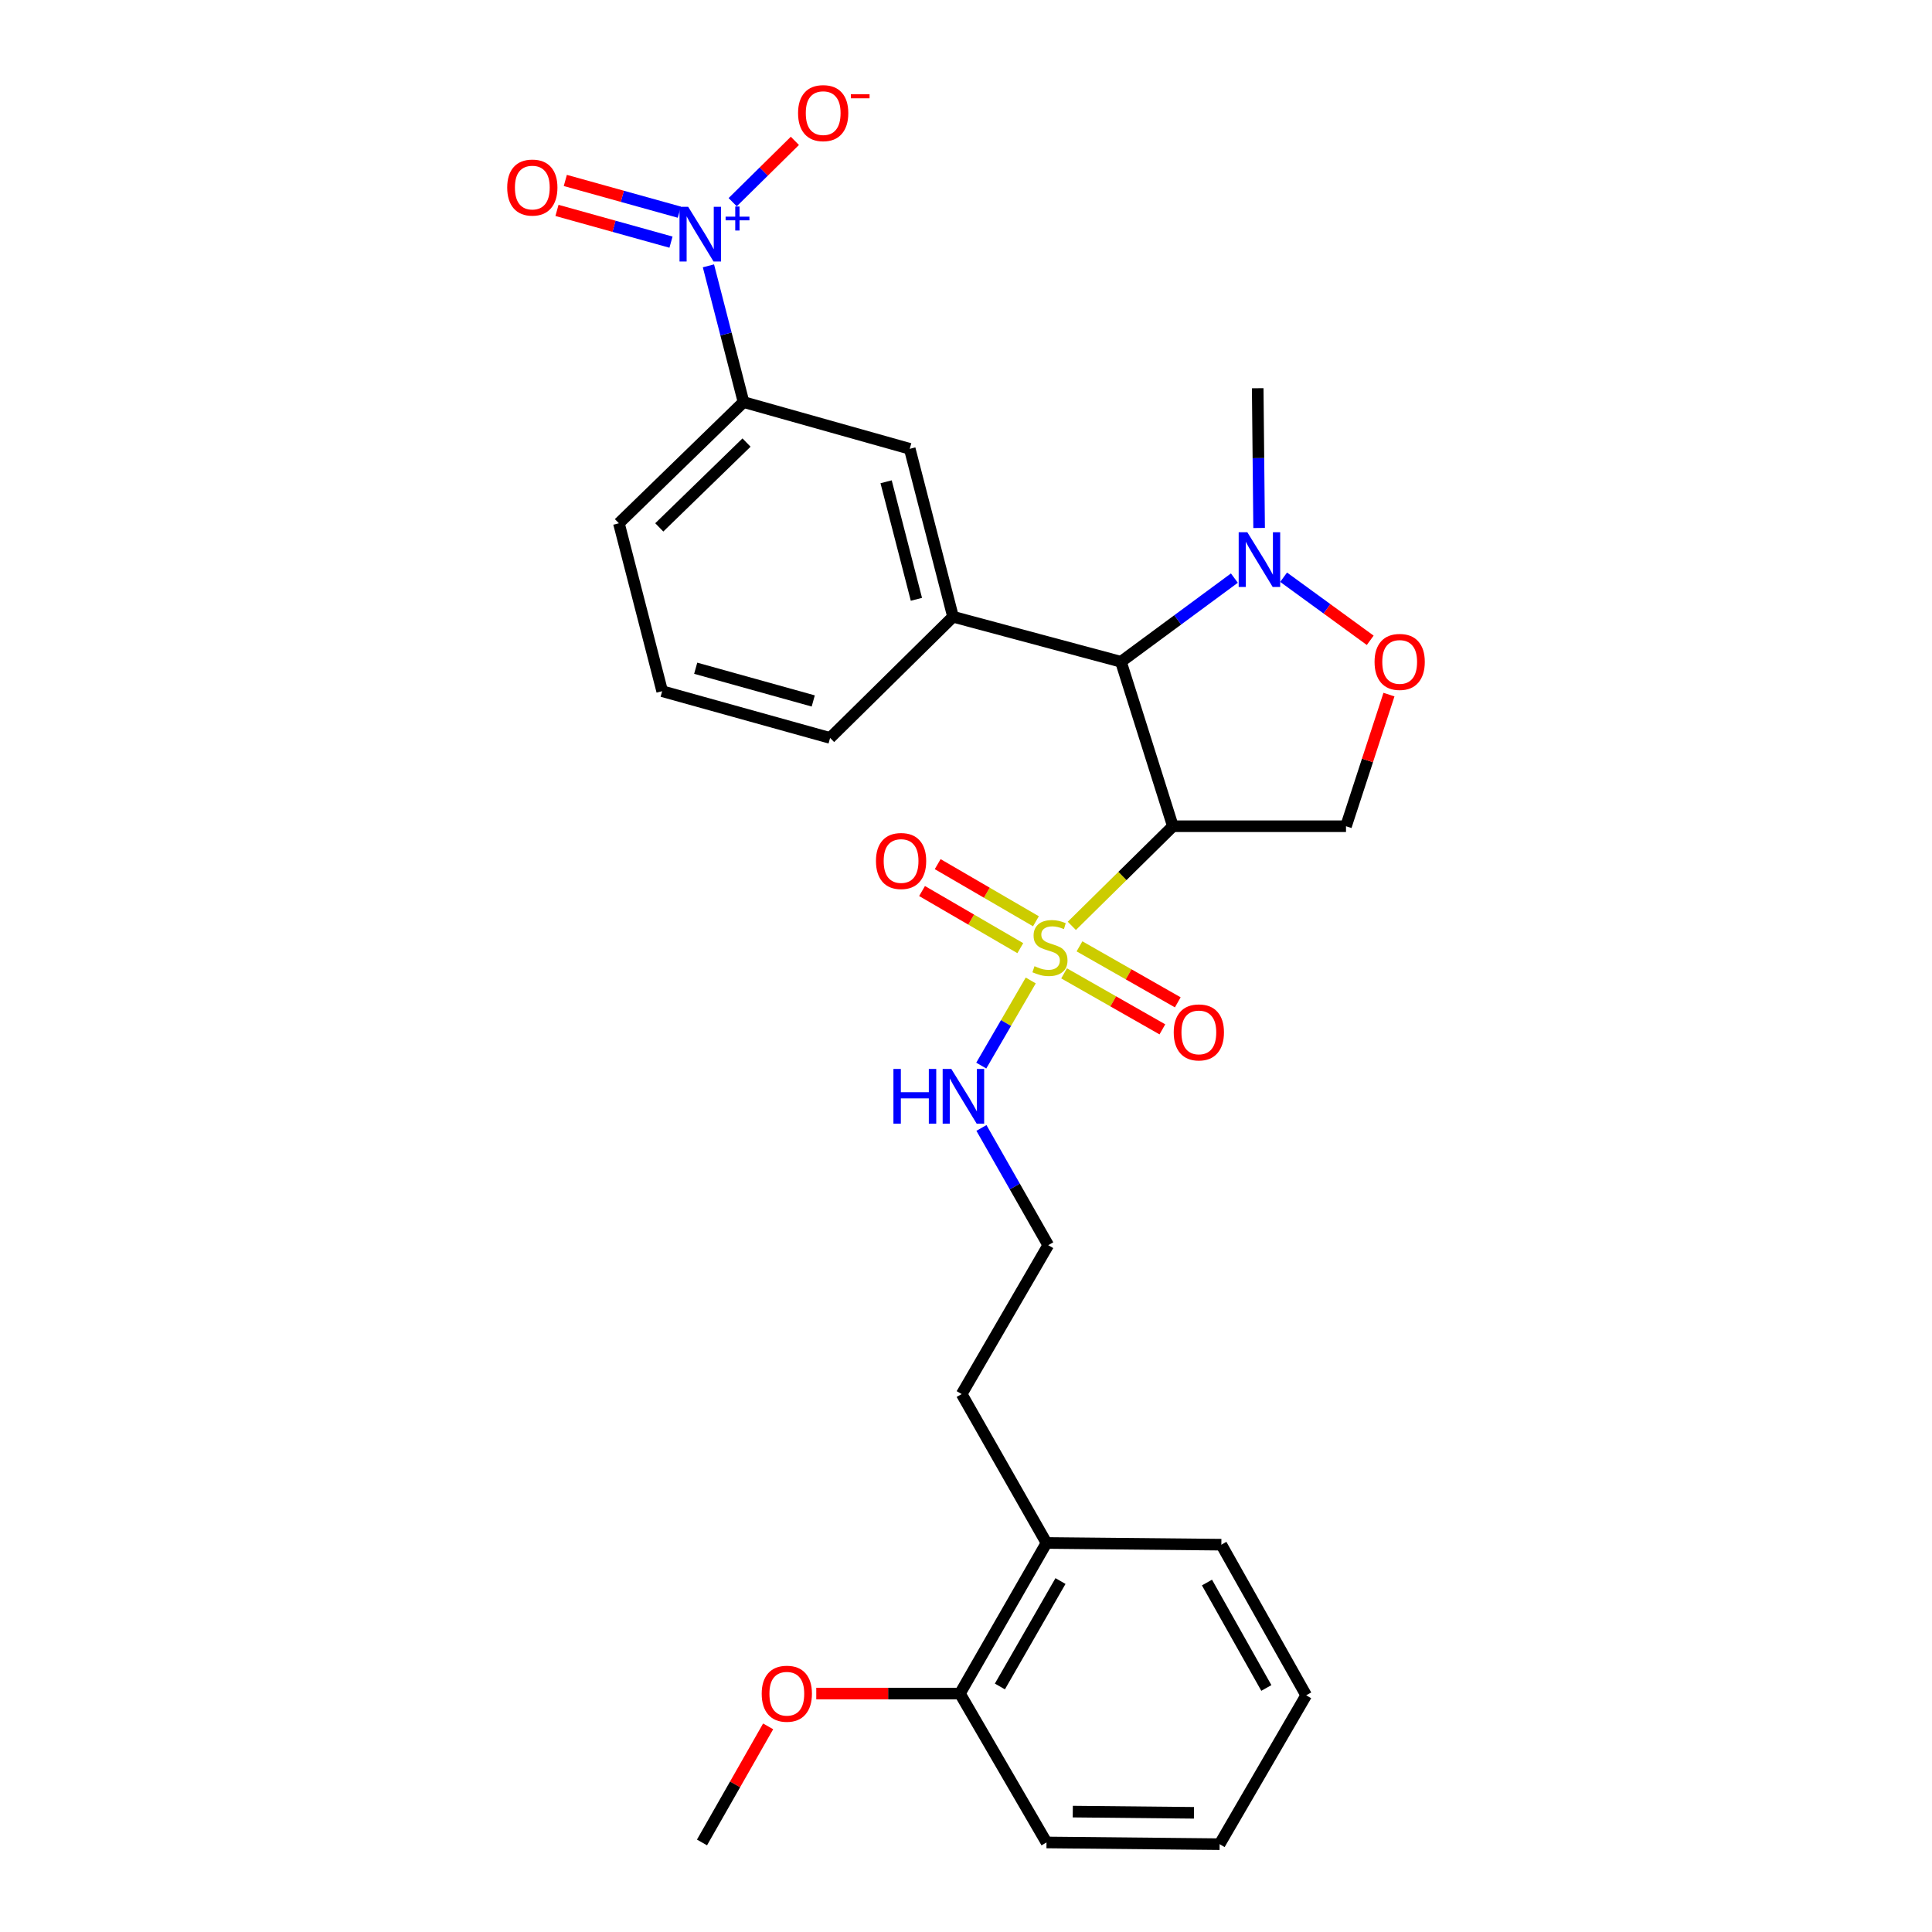 <?xml version='1.0' encoding='iso-8859-1'?>
<svg version='1.1' baseProfile='full'
              xmlns='http://www.w3.org/2000/svg'
                      xmlns:rdkit='http://www.rdkit.org/xml'
                      xmlns:xlink='http://www.w3.org/1999/xlink'
                  xml:space='preserve'
width='1000px' height='1000px' viewBox='0 0 1000 1000'>
<!-- END OF HEADER -->
<rect style='opacity:1.0;fill:#FFFFFF;stroke:none' width='1000' height='1000' x='0' y='0'> </rect>
<path class='bond-0' d='M 607.079,427.656 L 696.69,427.656' style='fill:none;fill-rule:evenodd;stroke:#000000;stroke-width:6px;stroke-linecap:butt;stroke-linejoin:miter;stroke-opacity:1' />
<path class='bond-1' d='M 607.079,427.656 L 580.202,342.526' style='fill:none;fill-rule:evenodd;stroke:#000000;stroke-width:6px;stroke-linecap:butt;stroke-linejoin:miter;stroke-opacity:1' />
<path class='bond-2' d='M 607.079,427.656 L 580.926,453.442' style='fill:none;fill-rule:evenodd;stroke:#000000;stroke-width:6px;stroke-linecap:butt;stroke-linejoin:miter;stroke-opacity:1' />
<path class='bond-2' d='M 580.926,453.442 L 554.773,479.227' style='fill:none;fill-rule:evenodd;stroke:#CCCC00;stroke-width:6px;stroke-linecap:butt;stroke-linejoin:miter;stroke-opacity:1' />
<path class='bond-3' d='M 696.69,427.656 L 707.807,393.591' style='fill:none;fill-rule:evenodd;stroke:#000000;stroke-width:6px;stroke-linecap:butt;stroke-linejoin:miter;stroke-opacity:1' />
<path class='bond-3' d='M 707.807,393.591 L 718.923,359.525' style='fill:none;fill-rule:evenodd;stroke:#FF0000;stroke-width:6px;stroke-linecap:butt;stroke-linejoin:miter;stroke-opacity:1' />
<path class='bond-4' d='M 709.225,331.423 L 686.81,315.097' style='fill:none;fill-rule:evenodd;stroke:#FF0000;stroke-width:6px;stroke-linecap:butt;stroke-linejoin:miter;stroke-opacity:1' />
<path class='bond-4' d='M 686.81,315.097 L 664.394,298.771' style='fill:none;fill-rule:evenodd;stroke:#0000FF;stroke-width:6px;stroke-linecap:butt;stroke-linejoin:miter;stroke-opacity:1' />
<path class='bond-5' d='M 638.913,299.222 L 609.558,320.874' style='fill:none;fill-rule:evenodd;stroke:#0000FF;stroke-width:6px;stroke-linecap:butt;stroke-linejoin:miter;stroke-opacity:1' />
<path class='bond-5' d='M 609.558,320.874 L 580.202,342.526' style='fill:none;fill-rule:evenodd;stroke:#000000;stroke-width:6px;stroke-linecap:butt;stroke-linejoin:miter;stroke-opacity:1' />
<path class='bond-6' d='M 651.715,273.28 L 651.35,237.115' style='fill:none;fill-rule:evenodd;stroke:#0000FF;stroke-width:6px;stroke-linecap:butt;stroke-linejoin:miter;stroke-opacity:1' />
<path class='bond-6' d='M 651.35,237.115 L 650.986,200.95' style='fill:none;fill-rule:evenodd;stroke:#000000;stroke-width:6px;stroke-linecap:butt;stroke-linejoin:miter;stroke-opacity:1' />
<path class='bond-7' d='M 580.202,342.526 L 493.283,319.227' style='fill:none;fill-rule:evenodd;stroke:#000000;stroke-width:6px;stroke-linecap:butt;stroke-linejoin:miter;stroke-opacity:1' />
<path class='bond-8' d='M 541.671,953.651 L 631.273,954.545' style='fill:none;fill-rule:evenodd;stroke:#000000;stroke-width:6px;stroke-linecap:butt;stroke-linejoin:miter;stroke-opacity:1' />
<path class='bond-8' d='M 555.272,937.687 L 617.993,938.313' style='fill:none;fill-rule:evenodd;stroke:#000000;stroke-width:6px;stroke-linecap:butt;stroke-linejoin:miter;stroke-opacity:1' />
<path class='bond-9' d='M 541.671,953.651 L 496.861,876.589' style='fill:none;fill-rule:evenodd;stroke:#000000;stroke-width:6px;stroke-linecap:butt;stroke-linejoin:miter;stroke-opacity:1' />
<path class='bond-10' d='M 536.197,476.847 L 510.771,462.062' style='fill:none;fill-rule:evenodd;stroke:#CCCC00;stroke-width:6px;stroke-linecap:butt;stroke-linejoin:miter;stroke-opacity:1' />
<path class='bond-10' d='M 510.771,462.062 L 485.345,447.278' style='fill:none;fill-rule:evenodd;stroke:#FF0000;stroke-width:6px;stroke-linecap:butt;stroke-linejoin:miter;stroke-opacity:1' />
<path class='bond-10' d='M 528.105,490.765 L 502.678,475.98' style='fill:none;fill-rule:evenodd;stroke:#CCCC00;stroke-width:6px;stroke-linecap:butt;stroke-linejoin:miter;stroke-opacity:1' />
<path class='bond-10' d='M 502.678,475.98 L 477.252,461.195' style='fill:none;fill-rule:evenodd;stroke:#FF0000;stroke-width:6px;stroke-linecap:butt;stroke-linejoin:miter;stroke-opacity:1' />
<path class='bond-11' d='M 550.772,503.812 L 576.208,518.305' style='fill:none;fill-rule:evenodd;stroke:#CCCC00;stroke-width:6px;stroke-linecap:butt;stroke-linejoin:miter;stroke-opacity:1' />
<path class='bond-11' d='M 576.208,518.305 L 601.645,532.797' style='fill:none;fill-rule:evenodd;stroke:#FF0000;stroke-width:6px;stroke-linecap:butt;stroke-linejoin:miter;stroke-opacity:1' />
<path class='bond-11' d='M 558.742,489.824 L 584.178,504.317' style='fill:none;fill-rule:evenodd;stroke:#CCCC00;stroke-width:6px;stroke-linecap:butt;stroke-linejoin:miter;stroke-opacity:1' />
<path class='bond-11' d='M 584.178,504.317 L 609.615,518.809' style='fill:none;fill-rule:evenodd;stroke:#FF0000;stroke-width:6px;stroke-linecap:butt;stroke-linejoin:miter;stroke-opacity:1' />
<path class='bond-12' d='M 533.513,507.49 L 520.706,529.52' style='fill:none;fill-rule:evenodd;stroke:#CCCC00;stroke-width:6px;stroke-linecap:butt;stroke-linejoin:miter;stroke-opacity:1' />
<path class='bond-12' d='M 520.706,529.52 L 507.898,551.55' style='fill:none;fill-rule:evenodd;stroke:#0000FF;stroke-width:6px;stroke-linecap:butt;stroke-linejoin:miter;stroke-opacity:1' />
<path class='bond-13' d='M 507.989,583.821 L 525.277,614.164' style='fill:none;fill-rule:evenodd;stroke:#0000FF;stroke-width:6px;stroke-linecap:butt;stroke-linejoin:miter;stroke-opacity:1' />
<path class='bond-13' d='M 525.277,614.164 L 542.565,644.507' style='fill:none;fill-rule:evenodd;stroke:#000000;stroke-width:6px;stroke-linecap:butt;stroke-linejoin:miter;stroke-opacity:1' />
<path class='bond-14' d='M 631.273,954.545 L 676.074,877.483' style='fill:none;fill-rule:evenodd;stroke:#000000;stroke-width:6px;stroke-linecap:butt;stroke-linejoin:miter;stroke-opacity:1' />
<path class='bond-15' d='M 384.853,208.114 L 320.34,270.839' style='fill:none;fill-rule:evenodd;stroke:#000000;stroke-width:6px;stroke-linecap:butt;stroke-linejoin:miter;stroke-opacity:1' />
<path class='bond-15' d='M 386.399,229.066 L 341.239,272.973' style='fill:none;fill-rule:evenodd;stroke:#000000;stroke-width:6px;stroke-linecap:butt;stroke-linejoin:miter;stroke-opacity:1' />
<path class='bond-16' d='M 384.853,208.114 L 470.878,232.308' style='fill:none;fill-rule:evenodd;stroke:#000000;stroke-width:6px;stroke-linecap:butt;stroke-linejoin:miter;stroke-opacity:1' />
<path class='bond-17' d='M 384.853,208.114 L 375.769,172.857' style='fill:none;fill-rule:evenodd;stroke:#000000;stroke-width:6px;stroke-linecap:butt;stroke-linejoin:miter;stroke-opacity:1' />
<path class='bond-17' d='M 375.769,172.857 L 366.684,137.599' style='fill:none;fill-rule:evenodd;stroke:#0000FF;stroke-width:6px;stroke-linecap:butt;stroke-linejoin:miter;stroke-opacity:1' />
<path class='bond-18' d='M 320.34,270.839 L 342.736,357.758' style='fill:none;fill-rule:evenodd;stroke:#000000;stroke-width:6px;stroke-linecap:butt;stroke-linejoin:miter;stroke-opacity:1' />
<path class='bond-19' d='M 342.736,357.758 L 429.655,381.952' style='fill:none;fill-rule:evenodd;stroke:#000000;stroke-width:6px;stroke-linecap:butt;stroke-linejoin:miter;stroke-opacity:1' />
<path class='bond-19' d='M 360.091,345.877 L 420.934,362.813' style='fill:none;fill-rule:evenodd;stroke:#000000;stroke-width:6px;stroke-linecap:butt;stroke-linejoin:miter;stroke-opacity:1' />
<path class='bond-20' d='M 429.655,381.952 L 493.283,319.227' style='fill:none;fill-rule:evenodd;stroke:#000000;stroke-width:6px;stroke-linecap:butt;stroke-linejoin:miter;stroke-opacity:1' />
<path class='bond-21' d='M 493.283,319.227 L 470.878,232.308' style='fill:none;fill-rule:evenodd;stroke:#000000;stroke-width:6px;stroke-linecap:butt;stroke-linejoin:miter;stroke-opacity:1' />
<path class='bond-21' d='M 474.332,310.208 L 458.649,249.364' style='fill:none;fill-rule:evenodd;stroke:#000000;stroke-width:6px;stroke-linecap:butt;stroke-linejoin:miter;stroke-opacity:1' />
<path class='bond-22' d='M 379.236,104.653 L 395.334,88.781' style='fill:none;fill-rule:evenodd;stroke:#0000FF;stroke-width:6px;stroke-linecap:butt;stroke-linejoin:miter;stroke-opacity:1' />
<path class='bond-22' d='M 395.334,88.781 L 411.432,72.909' style='fill:none;fill-rule:evenodd;stroke:#FF0000;stroke-width:6px;stroke-linecap:butt;stroke-linejoin:miter;stroke-opacity:1' />
<path class='bond-23' d='M 351.62,109.823 L 322.113,101.611' style='fill:none;fill-rule:evenodd;stroke:#0000FF;stroke-width:6px;stroke-linecap:butt;stroke-linejoin:miter;stroke-opacity:1' />
<path class='bond-23' d='M 322.113,101.611 L 292.606,93.398' style='fill:none;fill-rule:evenodd;stroke:#FF0000;stroke-width:6px;stroke-linecap:butt;stroke-linejoin:miter;stroke-opacity:1' />
<path class='bond-23' d='M 347.303,125.333 L 317.796,117.121' style='fill:none;fill-rule:evenodd;stroke:#0000FF;stroke-width:6px;stroke-linecap:butt;stroke-linejoin:miter;stroke-opacity:1' />
<path class='bond-23' d='M 317.796,117.121 L 288.29,108.908' style='fill:none;fill-rule:evenodd;stroke:#FF0000;stroke-width:6px;stroke-linecap:butt;stroke-linejoin:miter;stroke-opacity:1' />
<path class='bond-24' d='M 496.861,876.589 L 541.671,798.632' style='fill:none;fill-rule:evenodd;stroke:#000000;stroke-width:6px;stroke-linecap:butt;stroke-linejoin:miter;stroke-opacity:1' />
<path class='bond-24' d='M 517.54,872.918 L 548.907,818.348' style='fill:none;fill-rule:evenodd;stroke:#000000;stroke-width:6px;stroke-linecap:butt;stroke-linejoin:miter;stroke-opacity:1' />
<path class='bond-25' d='M 496.861,876.589 L 459.68,876.589' style='fill:none;fill-rule:evenodd;stroke:#000000;stroke-width:6px;stroke-linecap:butt;stroke-linejoin:miter;stroke-opacity:1' />
<path class='bond-25' d='M 459.68,876.589 L 422.498,876.589' style='fill:none;fill-rule:evenodd;stroke:#FF0000;stroke-width:6px;stroke-linecap:butt;stroke-linejoin:miter;stroke-opacity:1' />
<path class='bond-26' d='M 676.074,877.483 L 632.167,799.526' style='fill:none;fill-rule:evenodd;stroke:#000000;stroke-width:6px;stroke-linecap:butt;stroke-linejoin:miter;stroke-opacity:1' />
<path class='bond-26' d='M 655.46,873.69 L 624.726,819.12' style='fill:none;fill-rule:evenodd;stroke:#000000;stroke-width:6px;stroke-linecap:butt;stroke-linejoin:miter;stroke-opacity:1' />
<path class='bond-27' d='M 541.671,798.632 L 632.167,799.526' style='fill:none;fill-rule:evenodd;stroke:#000000;stroke-width:6px;stroke-linecap:butt;stroke-linejoin:miter;stroke-opacity:1' />
<path class='bond-28' d='M 541.671,798.632 L 497.764,721.569' style='fill:none;fill-rule:evenodd;stroke:#000000;stroke-width:6px;stroke-linecap:butt;stroke-linejoin:miter;stroke-opacity:1' />
<path class='bond-29' d='M 542.565,644.507 L 497.764,721.569' style='fill:none;fill-rule:evenodd;stroke:#000000;stroke-width:6px;stroke-linecap:butt;stroke-linejoin:miter;stroke-opacity:1' />
<path class='bond-30' d='M 397.586,893.566 L 380.469,923.608' style='fill:none;fill-rule:evenodd;stroke:#FF0000;stroke-width:6px;stroke-linecap:butt;stroke-linejoin:miter;stroke-opacity:1' />
<path class='bond-30' d='M 380.469,923.608 L 363.352,953.651' style='fill:none;fill-rule:evenodd;stroke:#000000;stroke-width:6px;stroke-linecap:butt;stroke-linejoin:miter;stroke-opacity:1' />
<path  class='atom-2' d='M 711.471 342.606
Q 711.471 335.806, 714.831 332.006
Q 718.191 328.206, 724.471 328.206
Q 730.751 328.206, 734.111 332.006
Q 737.471 335.806, 737.471 342.606
Q 737.471 349.486, 734.071 353.406
Q 730.671 357.286, 724.471 357.286
Q 718.231 357.286, 714.831 353.406
Q 711.471 349.526, 711.471 342.606
M 724.471 354.086
Q 728.791 354.086, 731.111 351.206
Q 733.471 348.286, 733.471 342.606
Q 733.471 337.046, 731.111 334.246
Q 728.791 331.406, 724.471 331.406
Q 720.151 331.406, 717.791 334.206
Q 715.471 337.006, 715.471 342.606
Q 715.471 348.326, 717.791 351.206
Q 720.151 354.086, 724.471 354.086
' fill='#FF0000'/>
<path  class='atom-3' d='M 645.62 275.498
L 654.9 290.498
Q 655.82 291.978, 657.3 294.658
Q 658.78 297.338, 658.86 297.498
L 658.86 275.498
L 662.62 275.498
L 662.62 303.818
L 658.74 303.818
L 648.78 287.418
Q 647.62 285.498, 646.38 283.298
Q 645.18 281.098, 644.82 280.418
L 644.82 303.818
L 641.14 303.818
L 641.14 275.498
L 645.62 275.498
' fill='#0000FF'/>
<path  class='atom-7' d='M 535.459 500.102
Q 535.779 500.222, 537.099 500.782
Q 538.419 501.342, 539.859 501.702
Q 541.339 502.022, 542.779 502.022
Q 545.459 502.022, 547.019 500.742
Q 548.579 499.422, 548.579 497.142
Q 548.579 495.582, 547.779 494.622
Q 547.019 493.662, 545.819 493.142
Q 544.619 492.622, 542.619 492.022
Q 540.099 491.262, 538.579 490.542
Q 537.099 489.822, 536.019 488.302
Q 534.979 486.782, 534.979 484.222
Q 534.979 480.662, 537.379 478.462
Q 539.819 476.262, 544.619 476.262
Q 547.899 476.262, 551.619 477.822
L 550.699 480.902
Q 547.299 479.502, 544.739 479.502
Q 541.979 479.502, 540.459 480.662
Q 538.939 481.782, 538.979 483.742
Q 538.979 485.262, 539.739 486.182
Q 540.539 487.102, 541.659 487.622
Q 542.819 488.142, 544.739 488.742
Q 547.299 489.542, 548.819 490.342
Q 550.339 491.142, 551.419 492.782
Q 552.539 494.382, 552.539 497.142
Q 552.539 501.062, 549.899 503.182
Q 547.299 505.262, 542.939 505.262
Q 540.419 505.262, 538.499 504.702
Q 536.619 504.182, 534.379 503.262
L 535.459 500.102
' fill='#CCCC00'/>
<path  class='atom-8' d='M 453.397 445.652
Q 453.397 438.852, 456.757 435.052
Q 460.117 431.252, 466.397 431.252
Q 472.677 431.252, 476.037 435.052
Q 479.397 438.852, 479.397 445.652
Q 479.397 452.532, 475.997 456.452
Q 472.597 460.332, 466.397 460.332
Q 460.157 460.332, 456.757 456.452
Q 453.397 452.572, 453.397 445.652
M 466.397 457.132
Q 470.717 457.132, 473.037 454.252
Q 475.397 451.332, 475.397 445.652
Q 475.397 440.092, 473.037 437.292
Q 470.717 434.452, 466.397 434.452
Q 462.077 434.452, 459.717 437.252
Q 457.397 440.052, 457.397 445.652
Q 457.397 451.372, 459.717 454.252
Q 462.077 457.132, 466.397 457.132
' fill='#FF0000'/>
<path  class='atom-9' d='M 607.522 534.368
Q 607.522 527.568, 610.882 523.768
Q 614.242 519.968, 620.522 519.968
Q 626.802 519.968, 630.162 523.768
Q 633.522 527.568, 633.522 534.368
Q 633.522 541.248, 630.122 545.168
Q 626.722 549.048, 620.522 549.048
Q 614.282 549.048, 610.882 545.168
Q 607.522 541.288, 607.522 534.368
M 620.522 545.848
Q 624.842 545.848, 627.162 542.968
Q 629.522 540.048, 629.522 534.368
Q 629.522 528.808, 627.162 526.008
Q 624.842 523.168, 620.522 523.168
Q 616.202 523.168, 613.842 525.968
Q 611.522 528.768, 611.522 534.368
Q 611.522 540.088, 613.842 542.968
Q 616.202 545.848, 620.522 545.848
' fill='#FF0000'/>
<path  class='atom-10' d='M 462.438 553.284
L 466.278 553.284
L 466.278 565.324
L 480.758 565.324
L 480.758 553.284
L 484.598 553.284
L 484.598 581.604
L 480.758 581.604
L 480.758 568.524
L 466.278 568.524
L 466.278 581.604
L 462.438 581.604
L 462.438 553.284
' fill='#0000FF'/>
<path  class='atom-10' d='M 492.398 553.284
L 501.678 568.284
Q 502.598 569.764, 504.078 572.444
Q 505.558 575.124, 505.638 575.284
L 505.638 553.284
L 509.398 553.284
L 509.398 581.604
L 505.518 581.604
L 495.558 565.204
Q 494.398 563.284, 493.158 561.084
Q 491.958 558.884, 491.598 558.204
L 491.598 581.604
L 487.918 581.604
L 487.918 553.284
L 492.398 553.284
' fill='#0000FF'/>
<path  class='atom-18' d='M 356.197 107.035
L 365.477 122.035
Q 366.397 123.515, 367.877 126.195
Q 369.357 128.875, 369.437 129.035
L 369.437 107.035
L 373.197 107.035
L 373.197 135.355
L 369.317 135.355
L 359.357 118.955
Q 358.197 117.035, 356.957 114.835
Q 355.757 112.635, 355.397 111.955
L 355.397 135.355
L 351.717 135.355
L 351.717 107.035
L 356.197 107.035
' fill='#0000FF'/>
<path  class='atom-18' d='M 375.573 112.14
L 380.563 112.14
L 380.563 106.886
L 382.781 106.886
L 382.781 112.14
L 387.902 112.14
L 387.902 114.041
L 382.781 114.041
L 382.781 119.321
L 380.563 119.321
L 380.563 114.041
L 375.573 114.041
L 375.573 112.14
' fill='#0000FF'/>
<path  class='atom-19' d='M 413.077 58.55
Q 413.077 51.75, 416.437 47.95
Q 419.797 44.15, 426.077 44.15
Q 432.357 44.15, 435.717 47.95
Q 439.077 51.75, 439.077 58.55
Q 439.077 65.43, 435.677 69.35
Q 432.277 73.23, 426.077 73.23
Q 419.837 73.23, 416.437 69.35
Q 413.077 65.47, 413.077 58.55
M 426.077 70.03
Q 430.397 70.03, 432.717 67.15
Q 435.077 64.23, 435.077 58.55
Q 435.077 52.99, 432.717 50.19
Q 430.397 47.35, 426.077 47.35
Q 421.757 47.35, 419.397 50.15
Q 417.077 52.95, 417.077 58.55
Q 417.077 64.27, 419.397 67.15
Q 421.757 70.03, 426.077 70.03
' fill='#FF0000'/>
<path  class='atom-19' d='M 440.397 48.773
L 450.086 48.773
L 450.086 50.885
L 440.397 50.885
L 440.397 48.773
' fill='#FF0000'/>
<path  class='atom-20' d='M 262.529 97.081
Q 262.529 90.281, 265.889 86.481
Q 269.249 82.681, 275.529 82.681
Q 281.809 82.681, 285.169 86.481
Q 288.529 90.281, 288.529 97.081
Q 288.529 103.961, 285.129 107.881
Q 281.729 111.761, 275.529 111.761
Q 269.289 111.761, 265.889 107.881
Q 262.529 104.001, 262.529 97.081
M 275.529 108.561
Q 279.849 108.561, 282.169 105.681
Q 284.529 102.761, 284.529 97.081
Q 284.529 91.521, 282.169 88.721
Q 279.849 85.881, 275.529 85.881
Q 271.209 85.881, 268.849 88.681
Q 266.529 91.481, 266.529 97.081
Q 266.529 102.801, 268.849 105.681
Q 271.209 108.561, 275.529 108.561
' fill='#FF0000'/>
<path  class='atom-27' d='M 394.258 876.669
Q 394.258 869.869, 397.618 866.069
Q 400.978 862.269, 407.258 862.269
Q 413.538 862.269, 416.898 866.069
Q 420.258 869.869, 420.258 876.669
Q 420.258 883.549, 416.858 887.469
Q 413.458 891.349, 407.258 891.349
Q 401.018 891.349, 397.618 887.469
Q 394.258 883.589, 394.258 876.669
M 407.258 888.149
Q 411.578 888.149, 413.898 885.269
Q 416.258 882.349, 416.258 876.669
Q 416.258 871.109, 413.898 868.309
Q 411.578 865.469, 407.258 865.469
Q 402.938 865.469, 400.578 868.269
Q 398.258 871.069, 398.258 876.669
Q 398.258 882.389, 400.578 885.269
Q 402.938 888.149, 407.258 888.149
' fill='#FF0000'/>
</svg>
